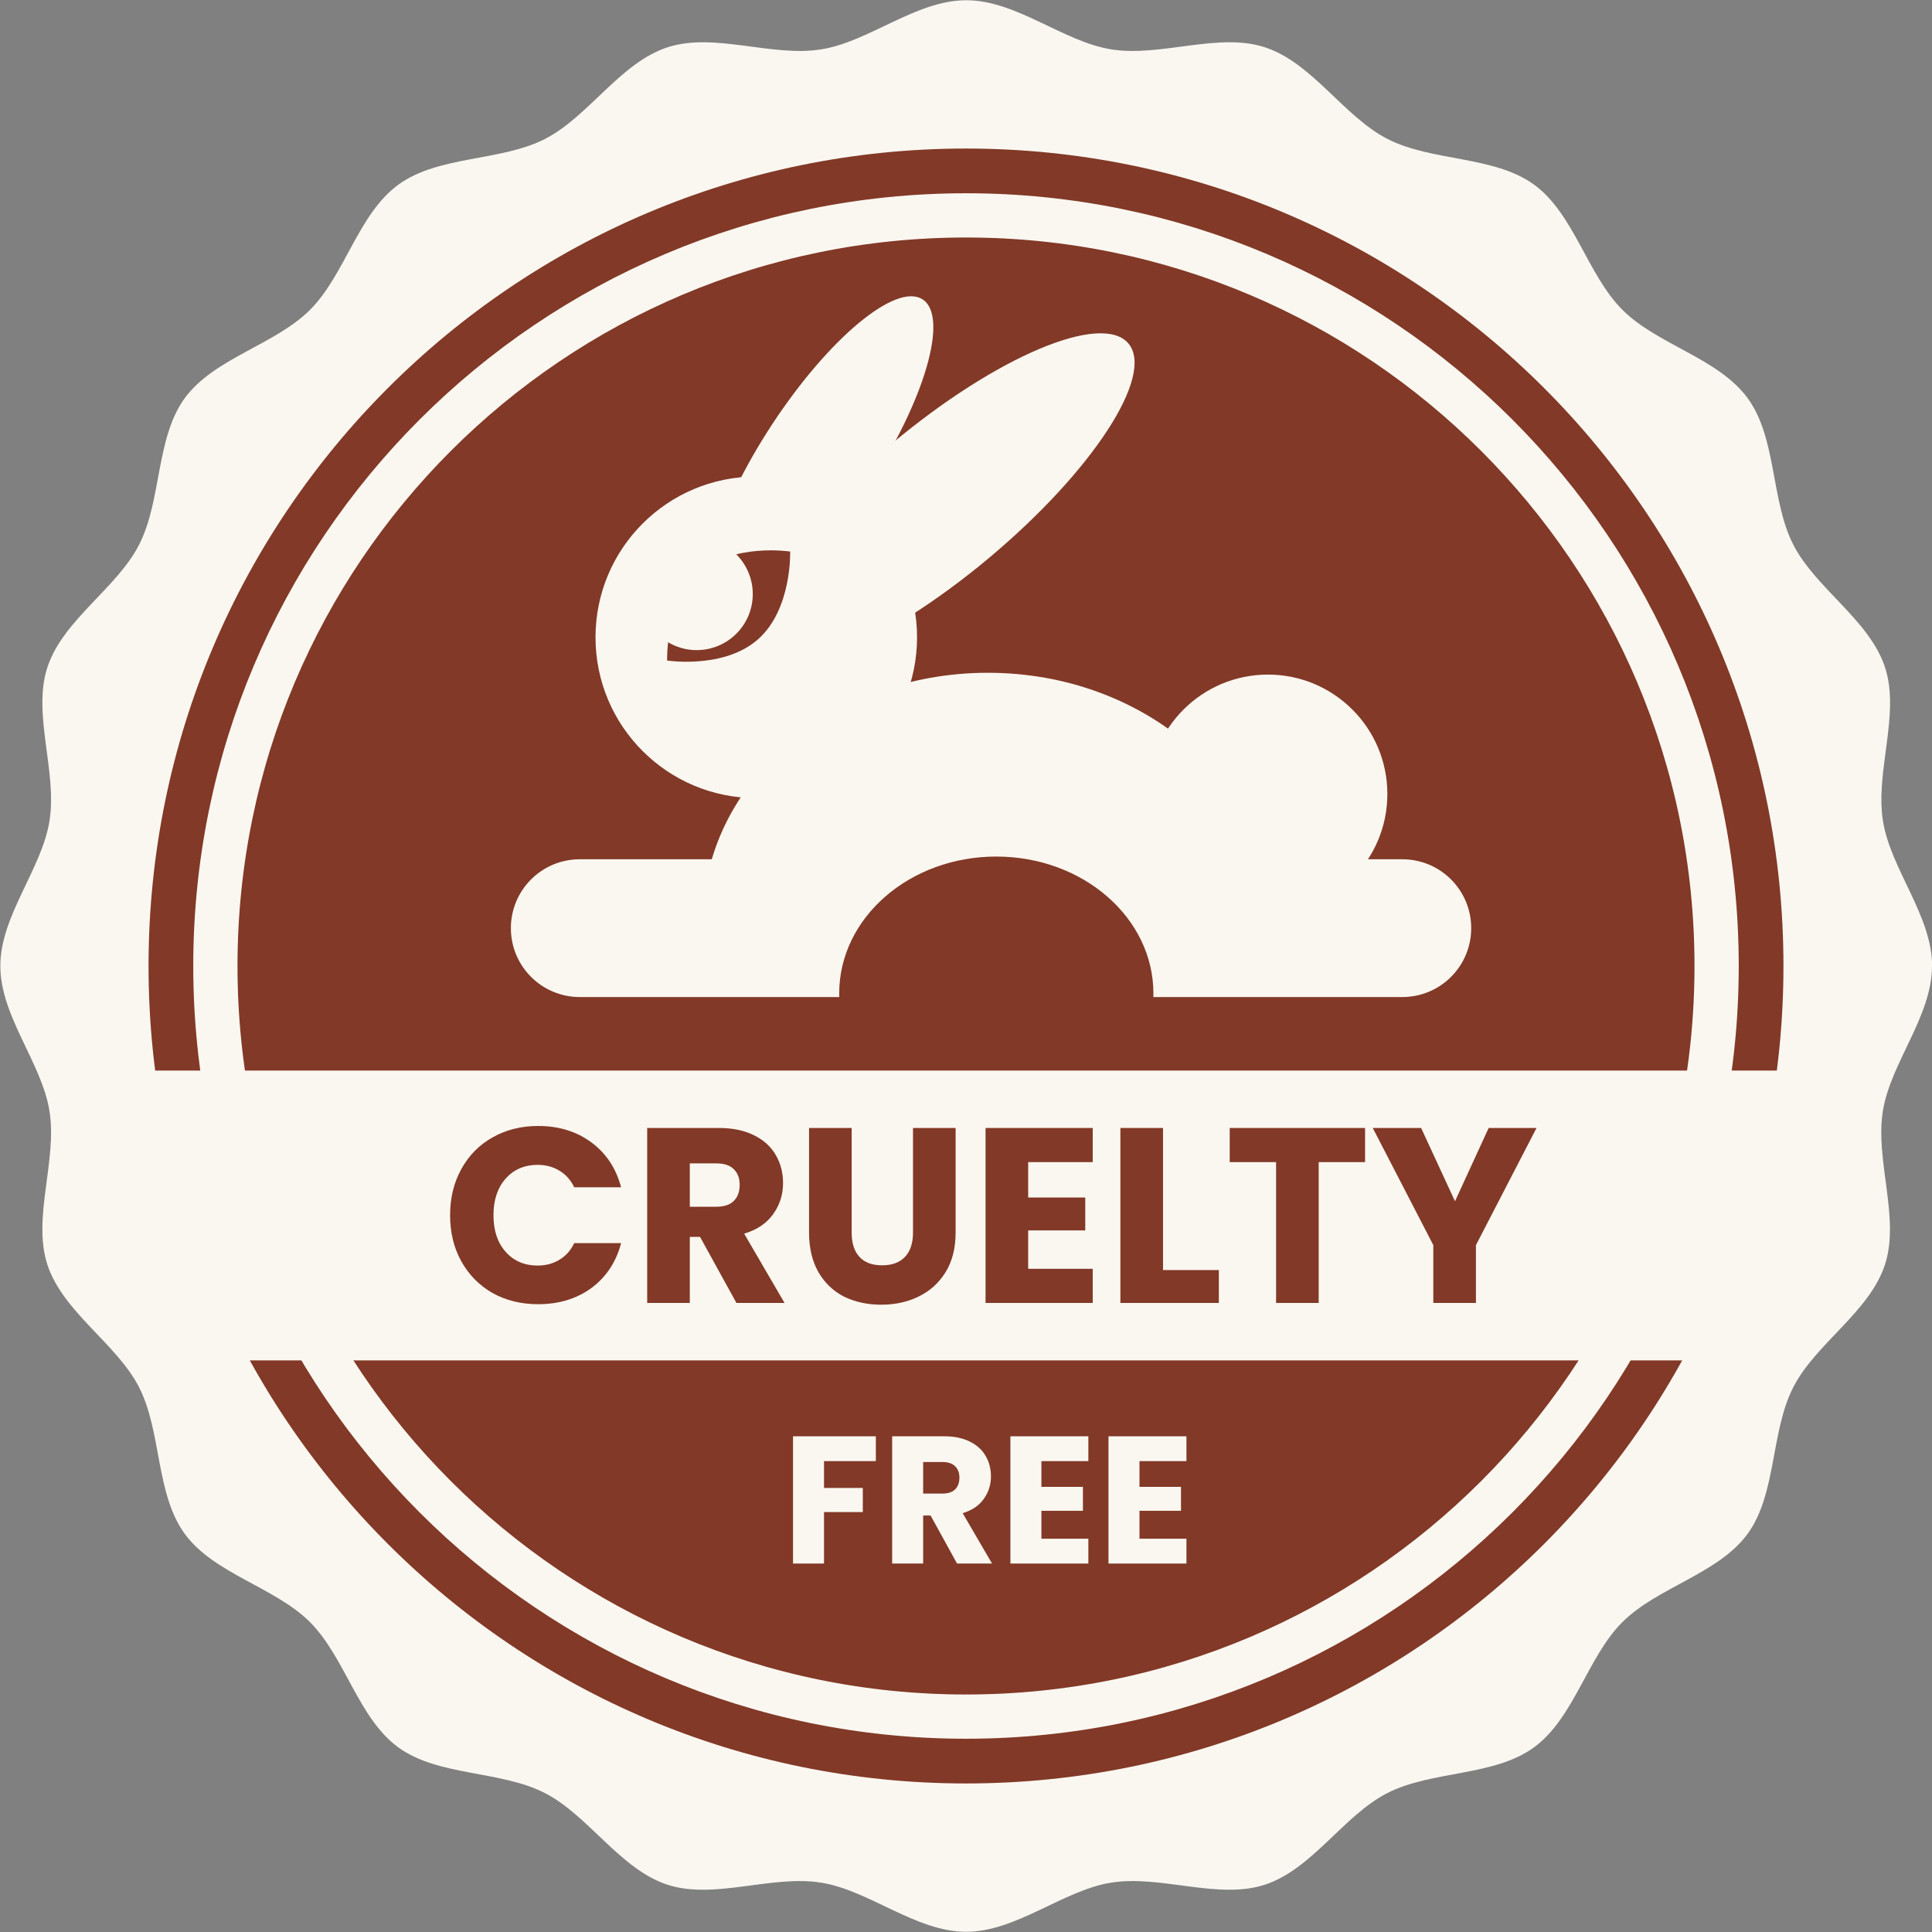 <svg xmlns="http://www.w3.org/2000/svg" fill="none" viewBox="0 0 131 131" height="131" width="131">
<rect x="0" y="0" width="131" height="131" fill="#808080" stroke="none"/>
<g clip-path="url(#clip0_2014_1771)">
<path fill="#FAF7F0" d="M131 65.5C131 68.919 128.181 72.076 127.666 75.349C127.136 78.706 128.841 82.578 127.812 85.743C126.767 88.962 123.103 91.098 121.589 94.071C120.053 97.082 120.468 101.292 118.501 103.997C116.519 106.716 112.386 107.615 110.004 109.989C107.63 112.363 106.731 116.503 104.004 118.486C101.292 120.46 97.082 120.045 94.079 121.574C91.098 123.095 88.97 126.752 85.751 127.797C82.586 128.826 78.714 127.121 75.357 127.651C72.084 128.165 68.927 130.985 65.508 130.985C62.089 130.985 58.932 128.165 55.659 127.651C52.302 127.121 48.43 128.826 45.265 127.797C42.046 126.752 39.91 123.095 36.937 121.574C33.933 120.037 29.723 120.452 27.011 118.486C24.292 116.503 23.393 112.363 21.019 109.989C18.645 107.615 14.505 106.716 12.522 103.997C10.548 101.285 10.963 97.075 9.434 94.071C7.913 91.098 4.256 88.962 3.211 85.743C2.182 82.578 3.887 78.706 3.357 75.349C2.843 72.076 0.023 68.919 0.023 65.5C0.023 62.081 2.843 58.924 3.357 55.651C3.887 52.294 2.182 48.422 3.211 45.257C4.256 42.038 7.921 39.902 9.434 36.929C10.971 33.918 10.556 29.708 12.522 27.004C14.505 24.284 18.645 23.385 21.019 21.012C23.393 18.638 24.292 14.497 27.019 12.515C29.731 10.54 33.941 10.955 36.945 9.426C39.918 7.905 42.053 4.248 45.272 3.204C48.438 2.174 52.309 3.88 55.667 3.35C58.939 2.835 62.097 0.016 65.516 0.016C68.934 0.016 72.092 2.835 75.364 3.35C78.722 3.88 82.593 2.174 85.759 3.204C88.978 4.248 91.113 7.905 94.086 9.426C97.09 10.963 101.3 10.548 104.012 12.515C106.731 14.497 107.63 18.63 110.012 21.012C112.386 23.385 116.527 24.284 118.509 27.011C120.483 29.723 120.06 33.933 121.597 36.937C123.118 39.91 126.775 42.046 127.82 45.265C128.849 48.43 127.144 52.302 127.674 55.659C128.188 58.932 131.008 62.089 131.008 65.508L131 65.5Z"></path>
<path fill="#823927" d="M65.5 120.928C96.112 120.928 120.928 96.112 120.928 65.5C120.928 34.888 96.112 10.072 65.5 10.072C34.888 10.072 10.072 34.888 10.072 65.5C10.072 96.112 34.888 120.928 65.5 120.928Z"></path>
<path stroke-miterlimit="10" stroke-width="3" stroke="#FAF7F0" d="M65.5 116.396C93.609 116.396 116.396 93.609 116.396 65.5C116.396 37.391 93.609 14.604 65.5 14.604C37.391 14.604 14.604 37.391 14.604 65.5C14.604 93.609 37.391 116.396 65.5 116.396Z"></path>
<path fill="#FAF7F0" d="M121.628 72.591H9.042V92.242H121.628V72.591Z"></path>
<path fill="#823927" d="M30.519 82.398C30.519 81.226 30.773 80.184 31.28 79.271C31.787 78.347 32.491 77.632 33.392 77.125C34.305 76.607 35.336 76.347 36.485 76.347C37.894 76.347 39.099 76.719 40.102 77.463C41.105 78.207 41.776 79.221 42.114 80.505H38.936C38.7 80.01 38.361 79.632 37.922 79.373C37.494 79.114 37.004 78.984 36.452 78.984C35.562 78.984 34.84 79.294 34.288 79.914C33.736 80.533 33.46 81.362 33.46 82.398C33.46 83.435 33.736 84.263 34.288 84.883C34.84 85.502 35.562 85.812 36.452 85.812C37.004 85.812 37.494 85.683 37.922 85.424C38.361 85.164 38.7 84.787 38.936 84.291H42.114C41.776 85.576 41.105 86.59 40.102 87.333C39.099 88.066 37.894 88.432 36.485 88.432C35.336 88.432 34.305 88.178 33.392 87.671C32.491 87.153 31.787 86.438 31.28 85.525C30.773 84.612 30.519 83.57 30.519 82.398Z"></path>
<path fill="#823927" d="M49.934 88.347L47.467 83.869H46.773V88.347H43.883V76.483H48.734C49.669 76.483 50.464 76.646 51.117 76.973C51.782 77.3 52.278 77.75 52.605 78.325C52.931 78.888 53.095 79.519 53.095 80.218C53.095 81.007 52.869 81.711 52.419 82.331C51.979 82.95 51.326 83.39 50.458 83.649L53.196 88.347H49.934ZM46.773 81.823H48.565C49.095 81.823 49.489 81.694 49.748 81.435C50.019 81.176 50.154 80.809 50.154 80.336C50.154 79.885 50.019 79.531 49.748 79.271C49.489 79.012 49.095 78.883 48.565 78.883H46.773V81.823Z"></path>
<path fill="#823927" d="M57.748 76.483V83.581C57.748 84.291 57.923 84.838 58.272 85.221C58.621 85.604 59.134 85.795 59.81 85.795C60.486 85.795 61.005 85.604 61.365 85.221C61.726 84.838 61.906 84.291 61.906 83.581V76.483H64.796V83.564C64.796 84.624 64.571 85.519 64.12 86.252C63.669 86.984 63.061 87.536 62.295 87.908C61.54 88.28 60.695 88.466 59.76 88.466C58.824 88.466 57.985 88.285 57.241 87.925C56.509 87.553 55.928 87.001 55.5 86.269C55.072 85.525 54.858 84.624 54.858 83.564V76.483H57.748Z"></path>
<path fill="#823927" d="M69.716 78.798V81.198H73.586V83.429H69.716V86.032H74.093V88.347H66.826V76.483H74.093V78.798H69.716Z"></path>
<path fill="#823927" d="M78.859 86.117H82.645V88.347H75.969V76.483H78.859V86.117Z"></path>
<path fill="#823927" d="M92.559 76.483V78.798H89.415V88.347H86.525V78.798H83.382V76.483H92.559Z"></path>
<path fill="#823927" d="M104.184 76.483L100.077 84.426V88.347H97.187V84.426L93.08 76.483H96.359L98.657 81.452L100.939 76.483H104.184Z"></path>
<path fill="#FAF7F0" d="M59.388 97.388V99.072H55.873V100.891H58.503V102.526H55.873V106.017H53.771V97.388H59.388Z"></path>
<path fill="#FAF7F0" d="M64.893 106.017L63.099 102.76H62.595V106.017H60.493V97.388H64.021C64.701 97.388 65.278 97.507 65.754 97.745C66.237 97.982 66.598 98.31 66.835 98.728C67.073 99.138 67.192 99.597 67.192 100.105C67.192 100.678 67.028 101.19 66.7 101.641C66.381 102.092 65.905 102.411 65.274 102.6L67.266 106.017H64.893ZM62.595 101.272H63.898C64.283 101.272 64.57 101.178 64.758 100.99C64.955 100.801 65.053 100.535 65.053 100.191C65.053 99.863 64.955 99.605 64.758 99.416C64.57 99.228 64.283 99.133 63.898 99.133H62.595V101.272Z"></path>
<path fill="#FAF7F0" d="M70.613 99.072V100.817H73.428V102.44H70.613V104.333H73.797V106.017H68.511V97.388H73.797V99.072H70.613Z"></path>
<path fill="#FAF7F0" d="M77.263 99.072V100.817H80.078V102.44H77.263V104.333H80.447V106.017H75.161V97.388H80.447V99.072H77.263Z"></path>
<path fill="#FAF7F0" d="M99.756 62.934C99.756 65.515 97.666 67.605 95.085 67.605H39.311C36.73 67.605 34.64 65.515 34.64 62.934C34.64 60.353 36.73 58.263 39.311 58.263H95.085C97.666 58.263 99.756 60.353 99.756 62.934Z"></path>
<path fill="#FAF7F0" d="M86.158 64.471C86.25 63.81 86.304 63.134 86.304 62.443C86.304 53.147 77.653 45.618 66.983 45.618C56.312 45.618 47.661 53.154 47.661 62.443C47.661 63.126 47.715 63.802 47.807 64.471H86.158Z"></path>
<path fill="#FAF7F0" d="M62.181 43.213C62.181 49.236 57.303 54.115 51.28 54.115C45.257 54.115 40.379 49.236 40.379 43.213C40.379 37.19 45.257 32.312 51.28 32.312C57.303 32.312 62.181 37.19 62.181 43.213Z"></path>
<path fill="#FAF7F0" d="M85.974 61.935C90.445 61.935 94.071 58.31 94.071 53.838C94.071 49.366 90.445 45.741 85.974 45.741C81.501 45.741 77.876 49.366 77.876 53.838C77.876 58.31 81.501 61.935 85.974 61.935Z"></path>
<path fill="#FAF7F0" d="M76.516 23.293C78.322 25.452 74.073 31.966 67.036 37.851C59.999 43.736 52.832 46.755 51.034 44.604C49.229 42.445 53.477 35.931 60.514 30.046C67.551 24.161 74.719 21.142 76.516 23.293Z"></path>
<path fill="#FAF7F0" d="M62.565 20.305C64.355 21.48 62.696 27.18 58.855 33.027C55.014 38.881 50.442 42.668 48.652 41.485C46.862 40.309 48.522 34.609 52.363 28.763C56.204 22.917 60.775 19.122 62.565 20.305Z"></path>
<path fill="#823927" d="M51.403 43.344C49.098 45.388 45.234 44.788 45.234 44.788C45.234 44.788 45.103 40.886 47.408 38.842C49.713 36.799 53.577 37.398 53.577 37.398C53.577 37.398 53.707 41.3 51.403 43.344Z"></path>
<path fill="#FAF7F0" d="M51.042 40.279C51.042 42.384 49.336 44.081 47.239 44.081C45.142 44.081 43.436 42.376 43.436 40.279C43.436 38.181 45.142 36.476 47.239 36.476C49.336 36.476 51.042 38.181 51.042 40.279Z"></path>
<path fill="#823927" d="M78.13 68.473C78.183 68.104 78.207 67.736 78.207 67.359C78.207 62.235 73.436 58.079 67.551 58.079C61.666 58.079 56.903 62.235 56.903 67.359C56.903 67.736 56.934 68.112 56.98 68.473H78.122H78.13Z"></path>
</g>
<defs>
<clipPath id="clip0_2014_1771">
<rect fill="white" height="131" width="131"></rect>
</clipPath>
</defs>
</svg>
